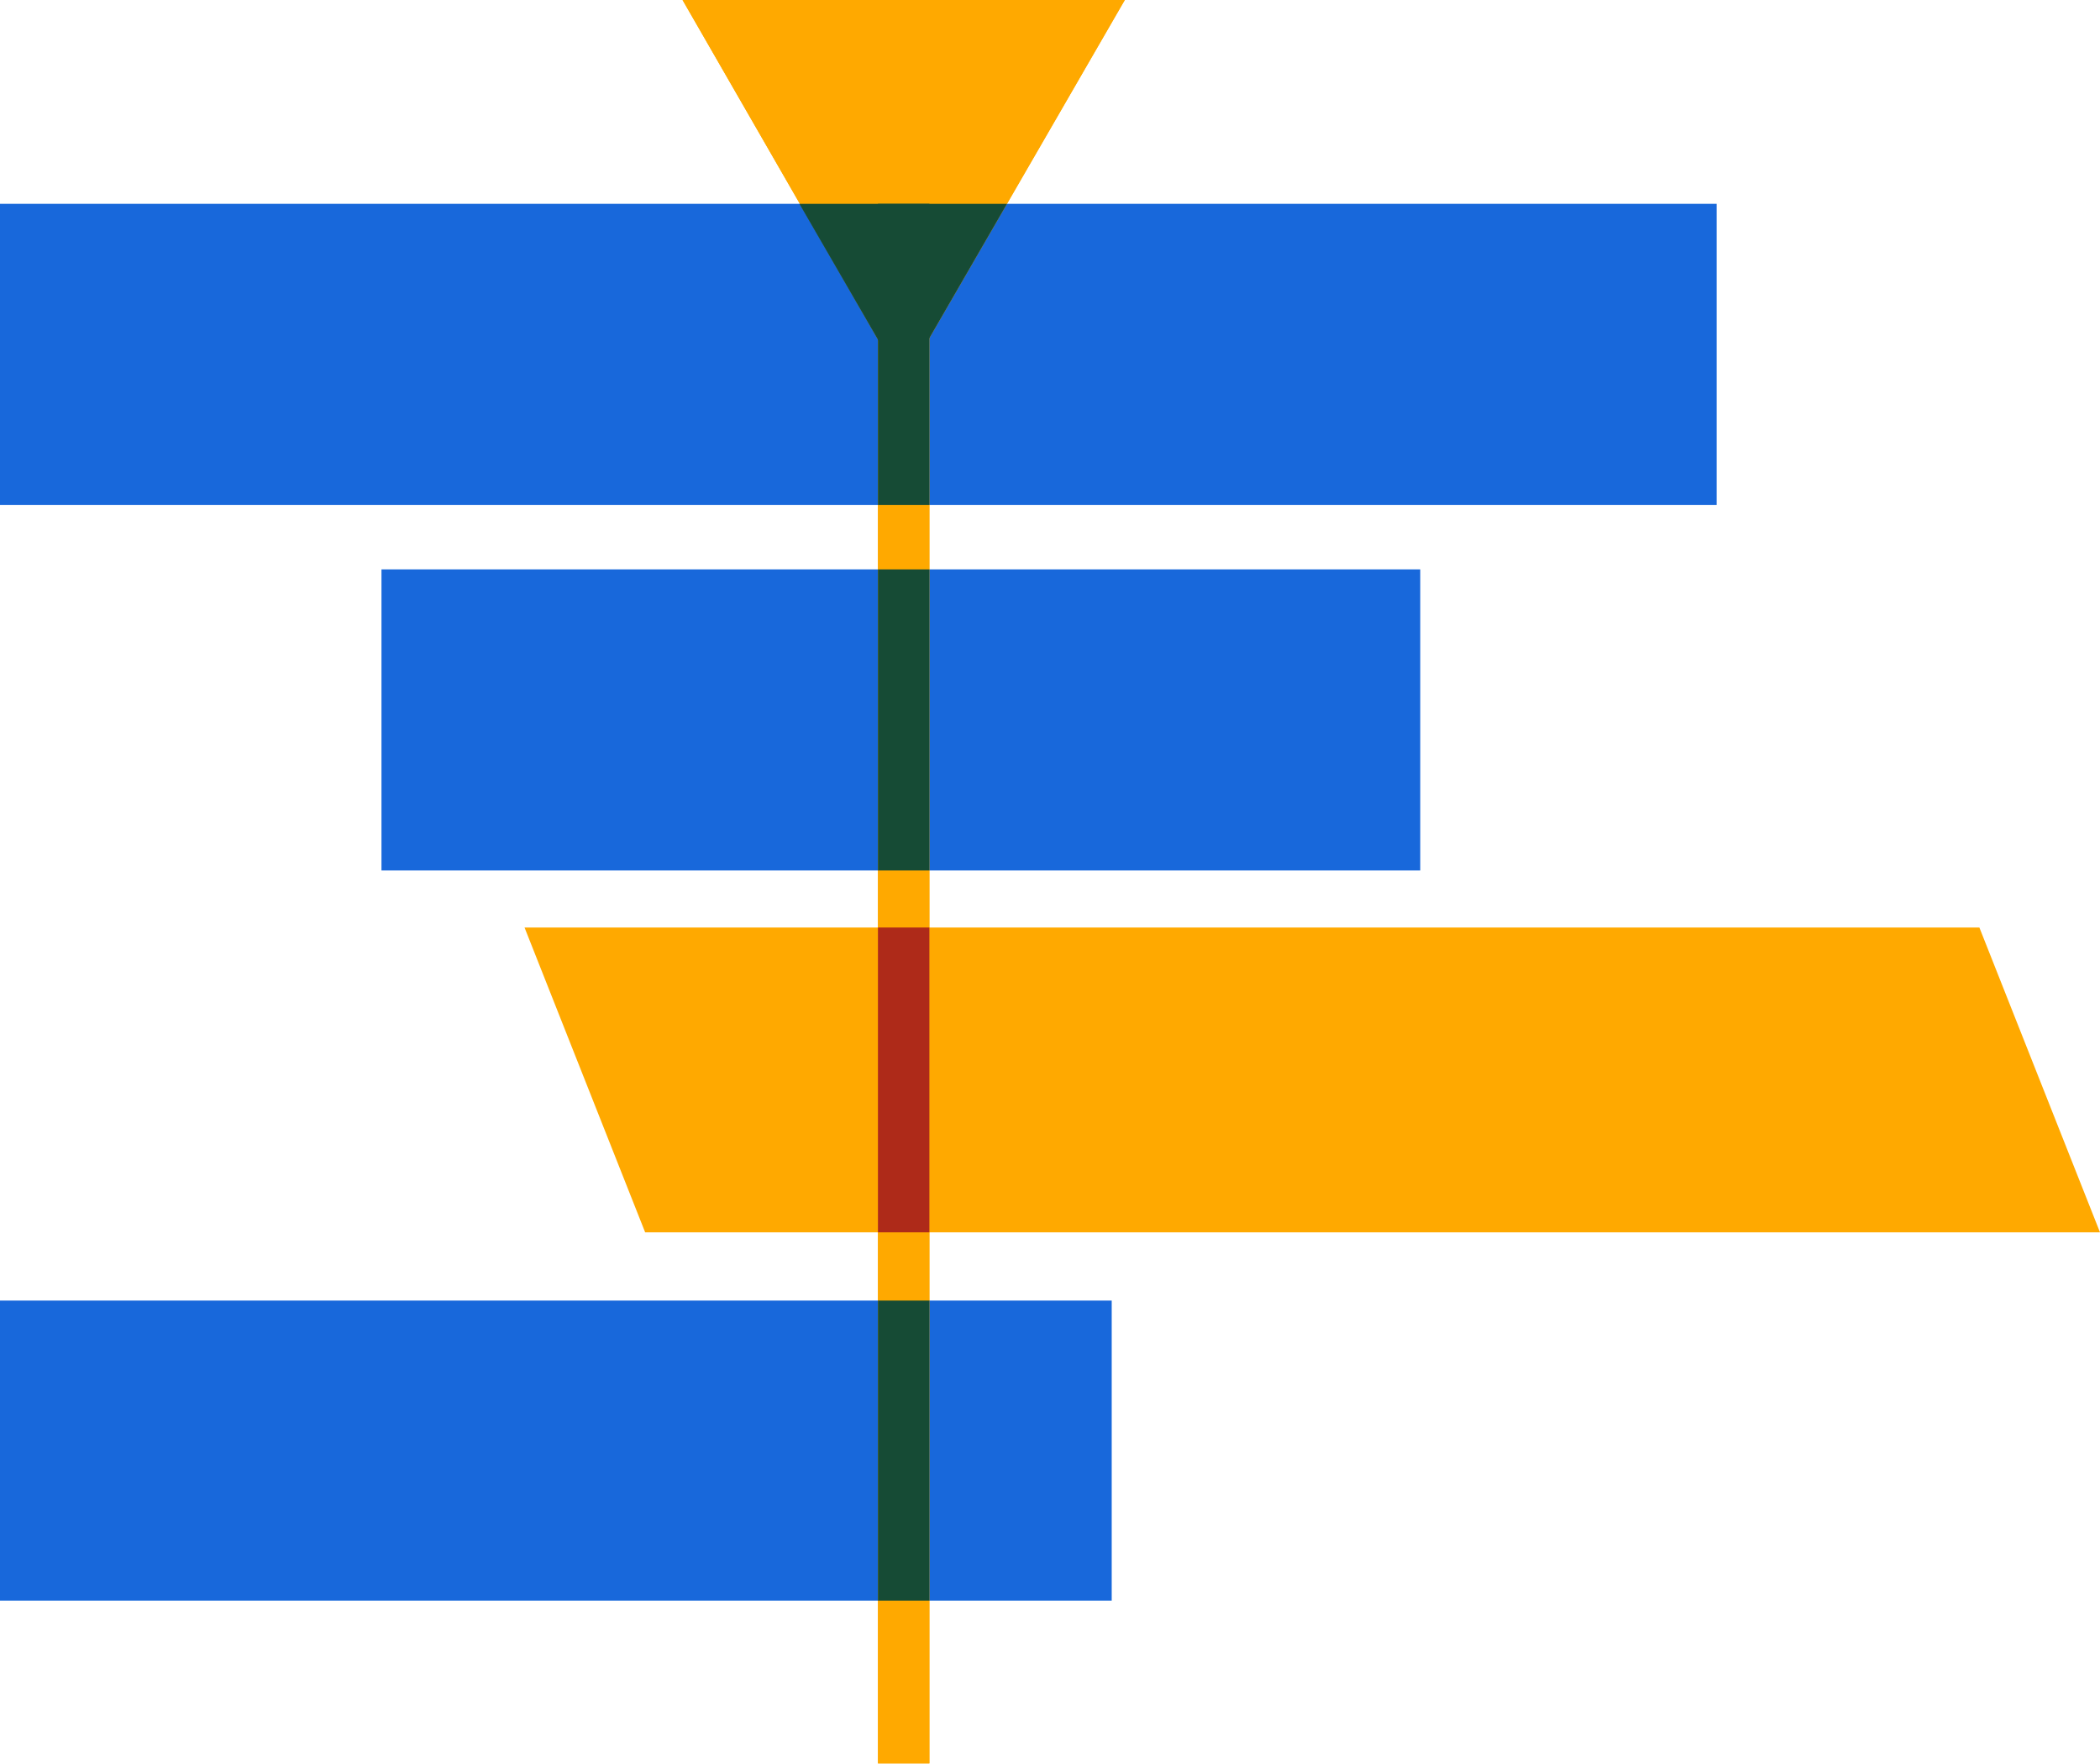 <?xml version="1.0" encoding="UTF-8"?>
<svg id="Pictoral_Spots" data-name="Pictoral Spots" xmlns="http://www.w3.org/2000/svg" version="1.1" viewBox="0 0 224.6 188.7">
  <defs>
    <style>
      .cls-1 {
        fill: #ffa900;
      }

      .cls-1, .cls-2, .cls-3, .cls-4 {
        stroke-width: 0px;
      }

      .cls-2 {
        fill: #164b35;
      }

      .cls-3 {
        fill: #ae2a19;
      }

      .cls-4 {
        fill: #1868db;
      }
    </style>
  </defs>
  <polygon class="cls-1" points="96.6 41 120.3 0 73 0 96.6 41"/>
  <rect class="cls-1" x="93.9" y="23" width="5.5" height="165.6"/>
  <rect class="cls-4" y="21.8" width="183.6" height="32.2"/>
  <rect class="cls-4" x="40.8" y="60.9" width="111.1" height="32.2"/>
  <rect class="cls-4" y="139.1" width="118.9" height="32.1"/>
  <polygon class="cls-1" points="96.6 41 120.3 0 73 0 96.6 41"/>
  <polygon class="cls-1" points="69 131.8 224.6 131.8 211.7 99.2 56.1 99.2 69 131.8"/>
  <rect class="cls-1" x="93.9" y="23" width="5.5" height="165.6"/>
  <rect class="cls-2" x="93.9" y="139.1" width="5.5" height="32.1"/>
  <rect class="cls-3" x="93.9" y="99.2" width="5.5" height="32.6"/>
  <rect class="cls-2" x="93.9" y="60.9" width="5.5" height="32.2"/>
  <rect class="cls-2" x="93.9" y="21.8" width="5.5" height="32.2"/>
  <polygon class="cls-2" points="96.6 41 107.7 21.8 85.5 21.8 96.6 41"/>
</svg>